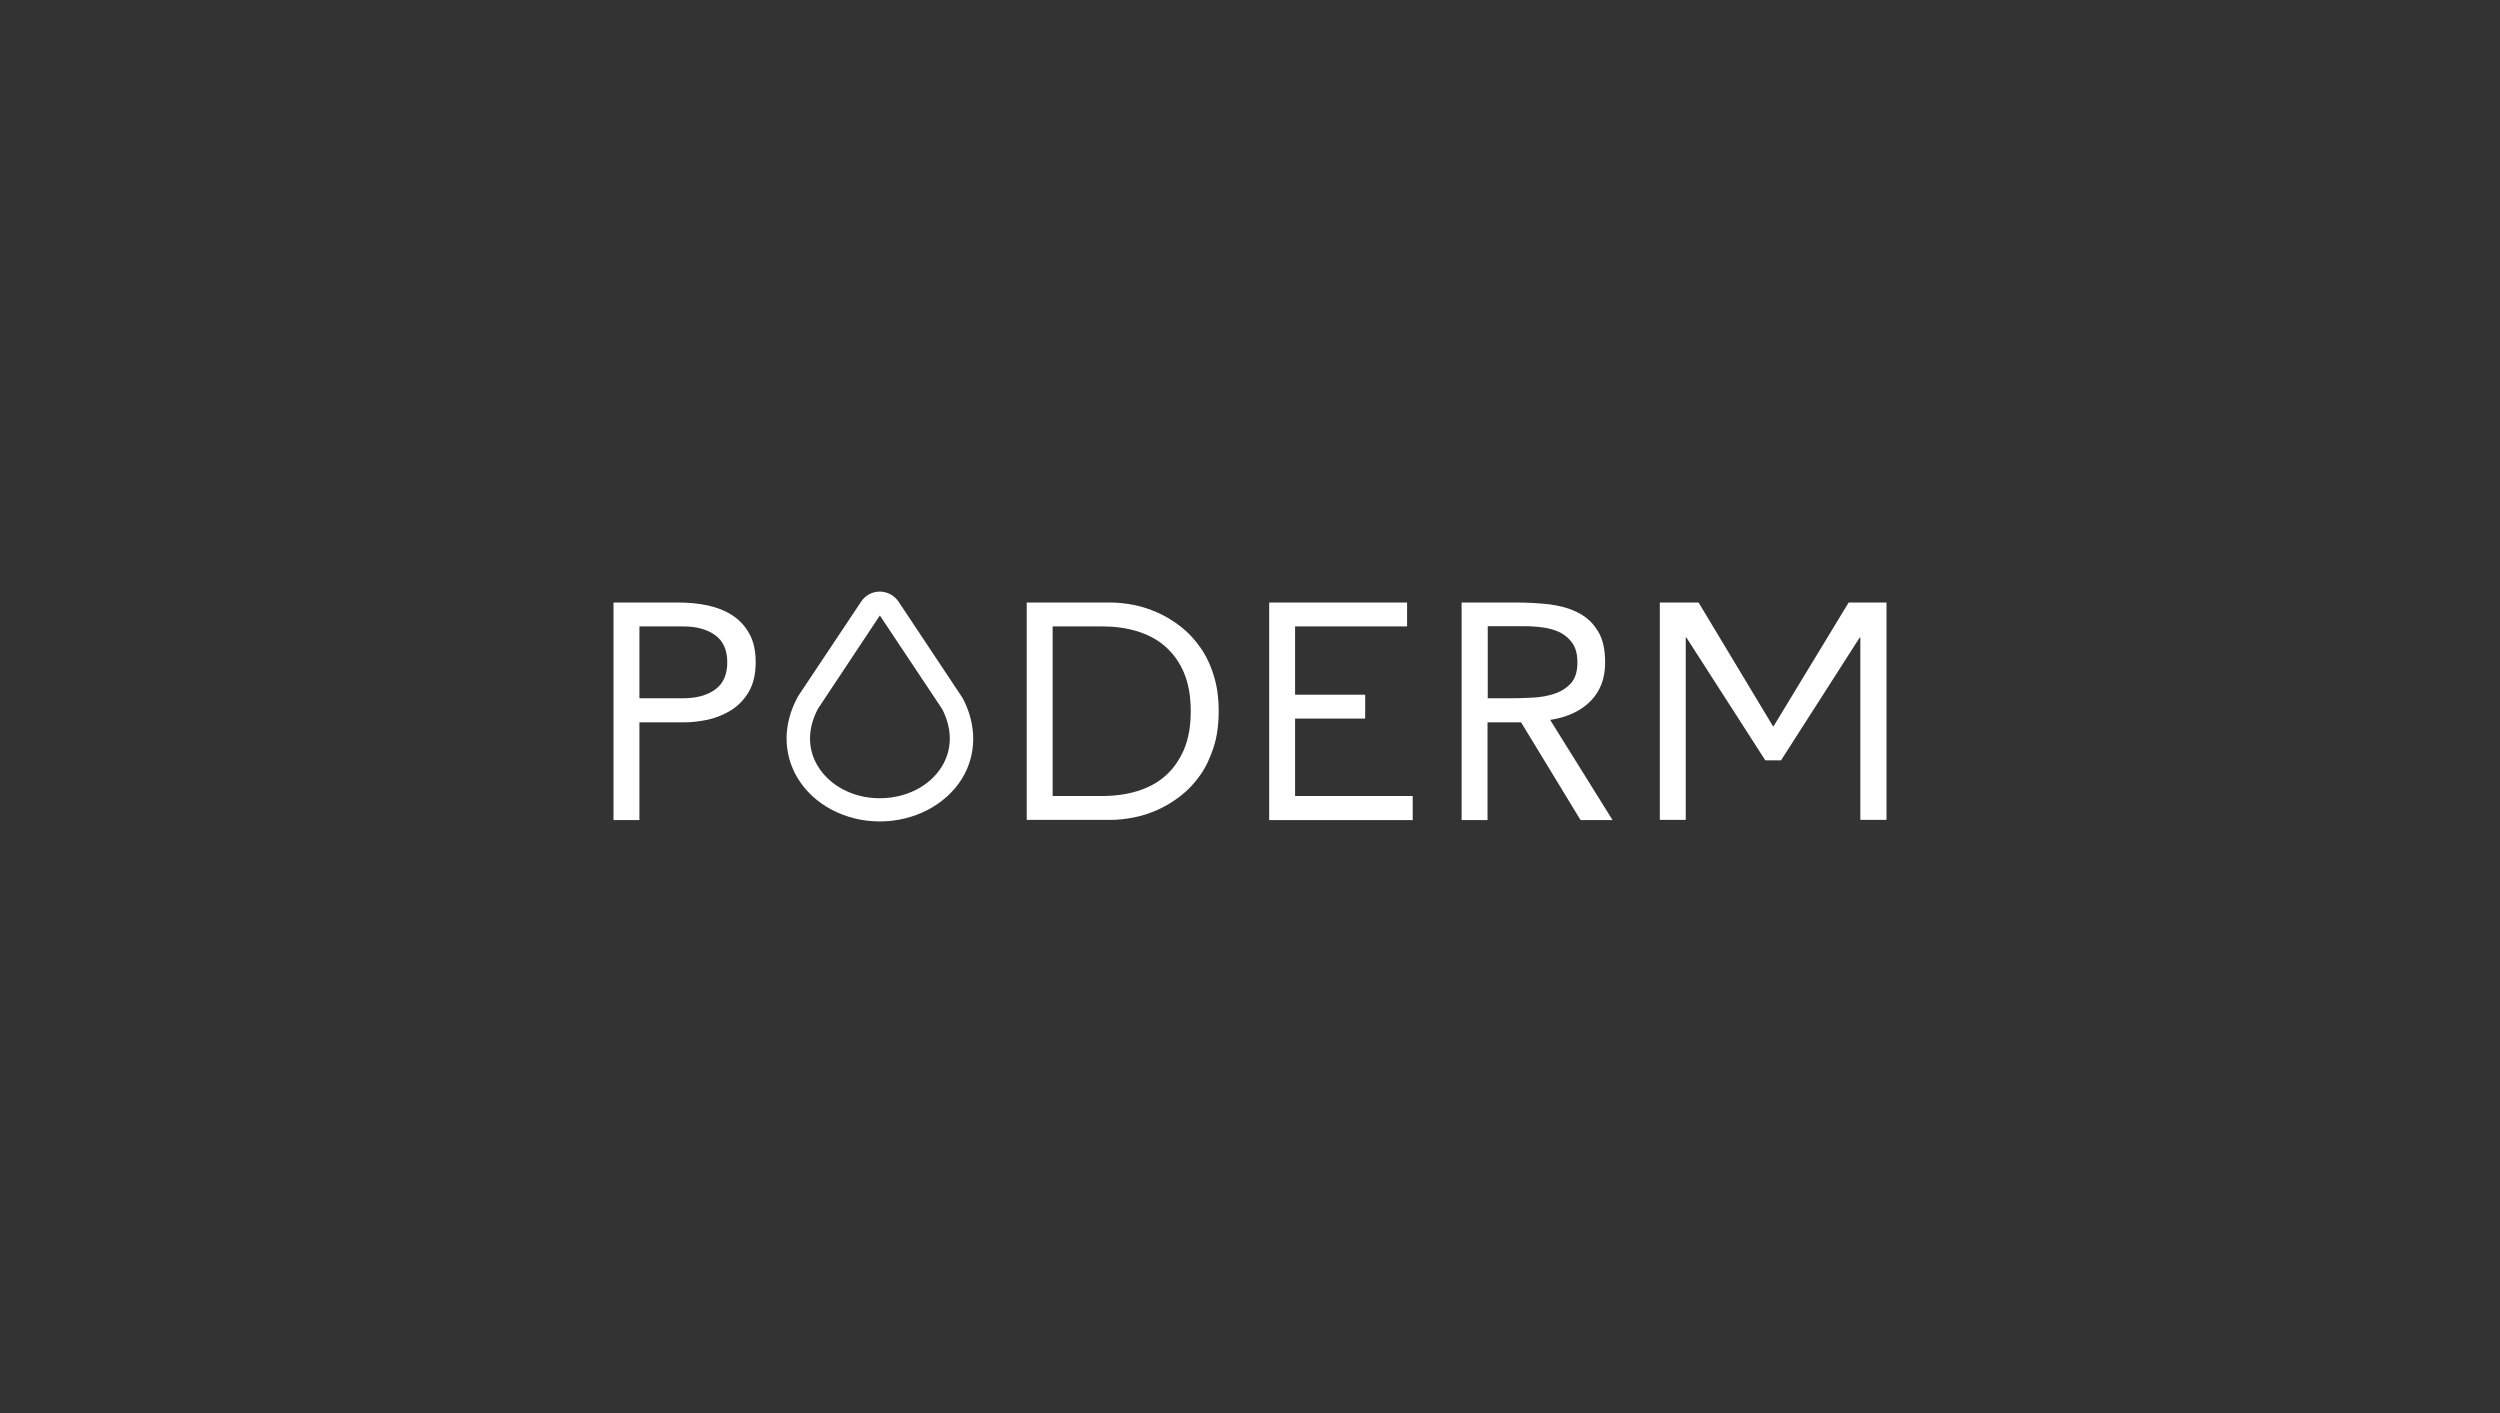 <svg width="184" height="104" viewBox="0 0 184 104" fill="none" xmlns="http://www.w3.org/2000/svg">
<rect x="0" y="0" width="184" height="104" fill="#333333" stroke="none"/>
<path d="M47.061 51.392H50.295C51.257 51.392 52.036 51.179 52.633 50.752C53.23 50.325 53.528 49.651 53.528 48.748C53.528 47.845 53.23 47.172 52.633 46.745C52.036 46.318 51.257 46.104 50.295 46.104H47.061V51.392ZM45.154 44.347H49.947C50.693 44.347 51.406 44.412 52.086 44.56C52.766 44.708 53.362 44.938 53.893 45.283C54.424 45.628 54.838 46.071 55.153 46.646C55.468 47.204 55.618 47.911 55.618 48.732C55.618 49.602 55.452 50.325 55.12 50.9C54.789 51.474 54.358 51.918 53.827 52.263C53.296 52.591 52.732 52.821 52.102 52.969C51.472 53.1 50.892 53.166 50.328 53.166H47.061V60.359H45.154V44.347Z" fill="white"/>
<path d="M60.213 52.148C59.433 53.593 59.417 55.104 60.18 56.369C61.059 57.83 62.8 58.75 64.723 58.75H64.757C66.68 58.75 68.438 57.863 69.317 56.418C70.096 55.153 70.096 53.659 69.35 52.197L64.757 45.299L60.213 52.148ZM64.757 60.458H64.707C62.17 60.442 59.865 59.21 58.687 57.239C57.626 55.449 57.626 53.297 58.704 51.31L58.737 51.245L63.38 44.281C63.679 43.821 64.193 43.542 64.757 43.542C65.304 43.542 65.818 43.821 66.133 44.281L70.859 51.392C71.904 53.38 71.887 55.547 70.793 57.321C69.599 59.243 67.277 60.458 64.757 60.458Z" fill="white"/>
<path d="M77.474 58.586H81.122C82.05 58.586 82.913 58.471 83.709 58.224C84.505 57.978 85.185 57.617 85.765 57.108C86.345 56.599 86.793 55.958 87.141 55.17C87.473 54.381 87.639 53.445 87.639 52.345C87.639 51.245 87.473 50.308 87.141 49.52C86.81 48.732 86.345 48.091 85.765 47.582C85.185 47.073 84.505 46.712 83.709 46.465C82.913 46.219 82.05 46.104 81.122 46.104H77.474V58.586ZM75.567 44.347H81.769C82.299 44.347 82.863 44.412 83.46 44.527C84.057 44.642 84.637 44.839 85.234 45.102C85.815 45.365 86.379 45.71 86.926 46.137C87.473 46.564 87.937 47.073 88.352 47.664C88.766 48.255 89.098 48.945 89.33 49.717C89.579 50.489 89.695 51.376 89.695 52.345C89.695 53.314 89.579 54.201 89.33 54.973C89.082 55.745 88.766 56.434 88.352 57.026C87.937 57.617 87.473 58.126 86.926 58.553C86.379 58.98 85.815 59.325 85.234 59.588C84.654 59.85 84.057 60.047 83.46 60.162C82.863 60.277 82.299 60.343 81.769 60.343H75.567V44.347Z" fill="white"/>
<path d="M93.412 44.347H103.561V46.104H95.319V51.13H100.476V52.887H95.319V58.586H103.975V60.359H93.412V44.347Z" fill="white"/>
<path d="M109.498 51.392H111.206C111.737 51.392 112.284 51.376 112.865 51.343C113.428 51.31 113.959 51.212 114.44 51.047C114.921 50.883 115.319 50.62 115.634 50.276C115.949 49.914 116.098 49.405 116.098 48.748C116.098 48.173 115.982 47.714 115.75 47.369C115.518 47.024 115.219 46.761 114.855 46.564C114.49 46.383 114.059 46.252 113.594 46.186C113.13 46.12 112.666 46.088 112.185 46.088H109.498V51.392ZM107.575 44.347H111.704C112.483 44.347 113.246 44.396 114.025 44.478C114.788 44.577 115.485 44.757 116.098 45.069C116.712 45.365 117.209 45.808 117.574 46.4C117.956 46.974 118.138 47.763 118.138 48.765C118.138 49.947 117.773 50.883 117.06 51.606C116.347 52.328 115.352 52.788 114.092 52.985L118.685 60.359H116.33L111.953 53.166H109.482V60.359H107.575V44.347Z" fill="white"/>
<path d="M138.846 44.347H136.06L130.538 53.445H130.488L125.016 44.347H122.163V60.343H124.07V46.925H124.12L129.924 55.958H131.085L136.872 46.925H136.922V60.343H138.846V44.347Z" fill="white"/>
</svg>
